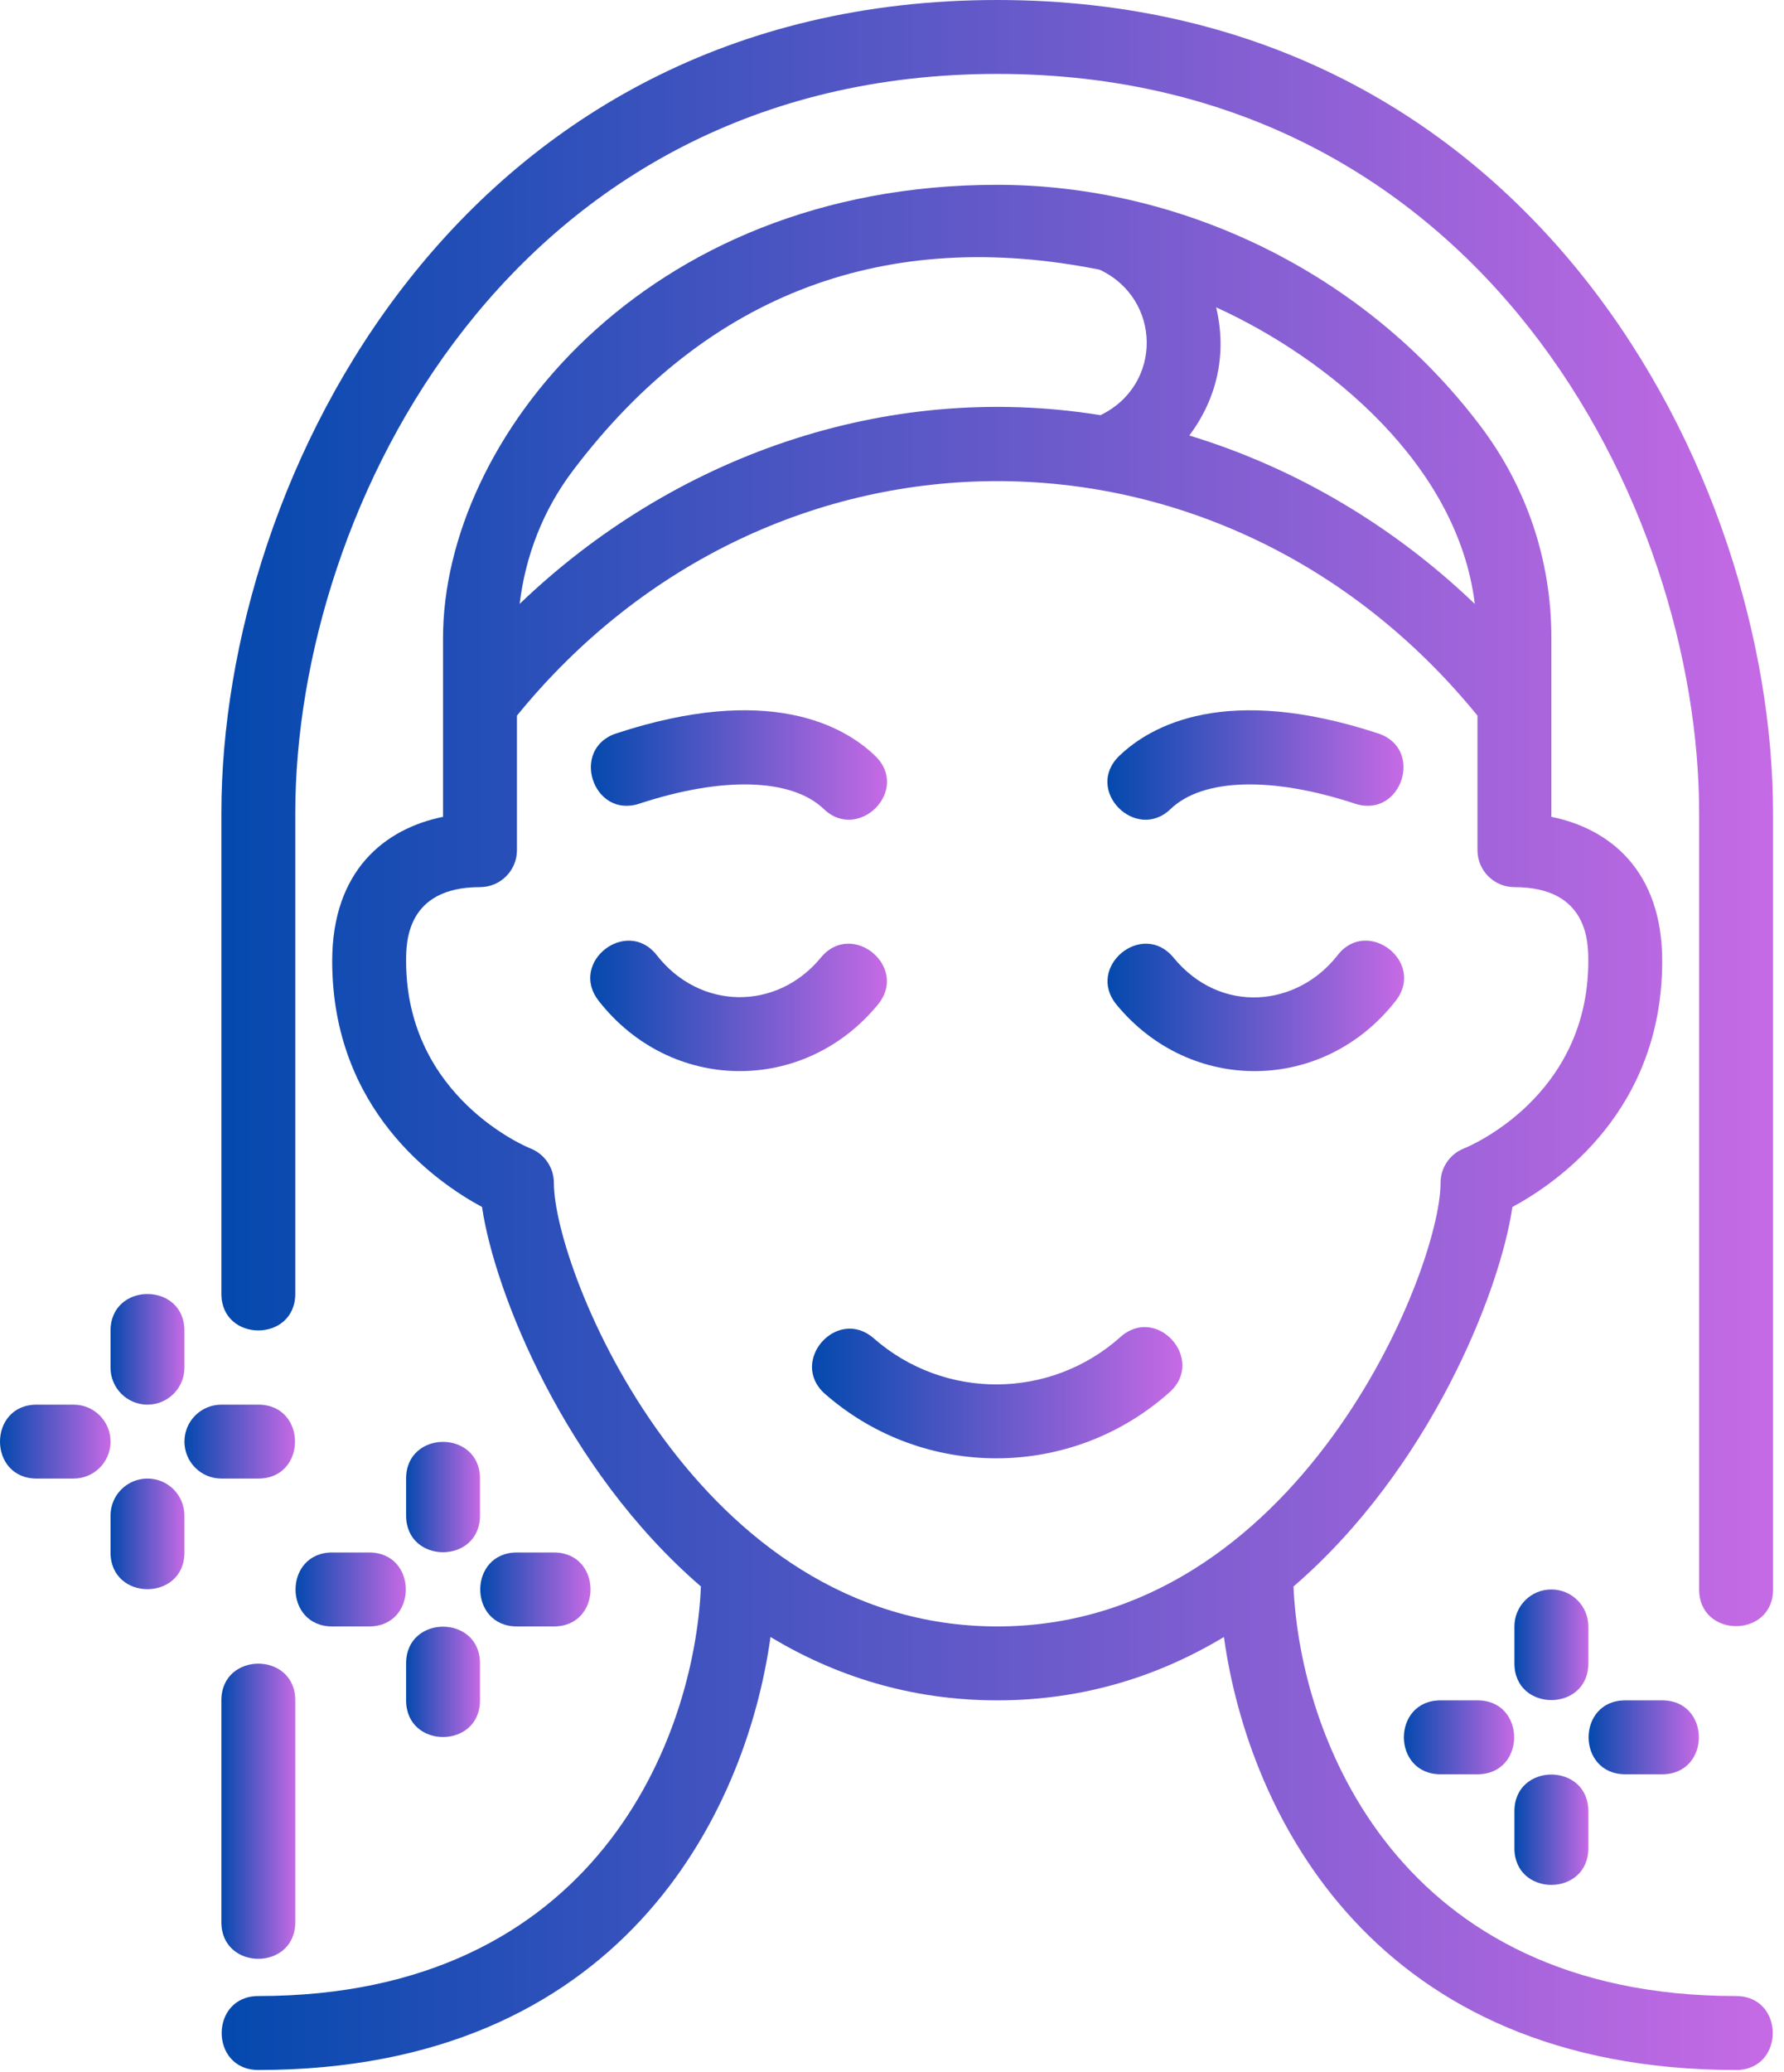 <svg xmlns="http://www.w3.org/2000/svg" width="56" height="65" viewBox="0 0 56 65" fill="none"><path d="M31.302 0C14.505 0 6.949 14.919 6.949 25.513V40.589C6.949 42.124 9.269 42.123 9.269 40.589V25.513C9.269 15.882 16.105 2.319 31.302 2.319C46.5 2.319 53.336 15.882 53.336 25.513V49.866C53.336 51.401 55.656 51.4 55.656 49.866V25.513C55.656 14.919 48.099 0 31.302 0Z" fill="url(#paint0_linear_516_9907)"></path><path d="M6.949 53.345V60.303C6.949 61.838 9.269 61.837 9.269 60.303V53.345C9.269 51.81 6.949 51.811 6.949 53.345Z" fill="url(#paint1_linear_516_9907)"></path><path d="M35.168 41.948C32.97 43.912 29.643 43.931 27.428 41.988C26.275 40.978 24.744 42.719 25.899 43.733C28.997 46.445 33.644 46.423 36.715 43.676C37.857 42.653 36.312 40.923 35.168 41.948Z" fill="url(#paint2_linear_516_9907)"></path><path d="M54.496 62.622C43.874 62.622 40.805 54.493 40.603 49.773C44.872 46.095 47.084 40.536 47.474 37.867C48.923 37.086 52.177 34.815 52.177 30.151C52.177 27.321 50.535 25.998 48.698 25.627V20.01C48.698 17.589 47.928 15.291 46.471 13.365C42.787 8.49 37.007 5.798 31.302 5.798C20.169 5.798 13.907 13.844 13.907 20.01V25.627C12.07 25.998 10.428 27.321 10.428 30.151C10.428 34.815 13.681 37.086 15.131 37.867C15.522 40.535 17.734 46.095 22.002 49.772C21.801 54.493 18.732 62.622 8.109 62.622C6.575 62.622 6.574 64.942 8.109 64.942C19.439 64.942 23.407 56.962 24.186 51.358C26.202 52.57 28.567 53.345 31.302 53.345C34.038 53.345 36.403 52.57 38.419 51.358C39.198 56.962 43.167 64.942 54.496 64.942C56.031 64.942 56.03 62.622 54.496 62.622ZM46.294 18.947C43.728 16.486 40.642 14.669 37.333 13.663C38.186 12.524 38.53 11.125 38.175 9.642C41.697 11.244 45.765 14.586 46.294 18.947ZM34.517 8.461C36.456 9.367 36.512 12.072 34.545 13.025C27.779 11.935 21.109 14.343 16.311 18.947C16.495 17.43 17.05 15.998 17.984 14.764C22.241 9.132 27.893 7.138 34.517 8.461ZM17.386 37.11C17.386 36.632 17.094 36.204 16.649 36.029C16.609 36.015 12.748 34.456 12.748 30.151C12.748 29.578 12.748 27.832 15.067 27.832C15.707 27.832 16.227 27.313 16.227 26.672V22.451C24.216 12.644 38.386 12.64 46.378 22.451V26.672C46.378 27.313 46.897 27.832 47.538 27.832C49.857 27.832 49.857 29.578 49.857 30.151C49.857 34.413 46.111 35.967 45.956 36.029C45.512 36.204 45.219 36.632 45.219 37.11C45.219 39.864 40.743 51.026 31.302 51.026C21.862 51.026 17.386 39.864 17.386 37.11Z" fill="url(#paint3_linear_516_9907)"></path><path d="M43.813 31.397C44.758 30.185 42.924 28.759 41.985 29.971C40.727 31.584 38.321 31.848 36.837 30.044C35.865 28.857 34.072 30.331 35.046 31.517C37.372 34.347 41.556 34.293 43.813 31.397Z" fill="url(#paint4_linear_516_9907)"></path><path d="M27.559 31.515C28.534 30.329 26.739 28.858 25.767 30.043C24.381 31.727 21.962 31.692 20.619 29.97C19.679 28.763 17.845 30.183 18.79 31.396C21.054 34.297 25.237 34.343 27.559 31.515Z" fill="url(#paint5_linear_516_9907)"></path><path d="M36.743 25.383C37.751 24.415 39.919 24.352 42.536 25.214C43.993 25.69 44.718 23.489 43.261 23.01C38.464 21.435 36.115 22.774 35.137 23.711C34.015 24.789 35.657 26.429 36.743 25.383Z" fill="url(#paint6_linear_516_9907)"></path><path d="M20.067 25.214C22.686 24.352 24.851 24.415 25.861 25.383C26.949 26.428 28.59 24.788 27.467 23.71C26.49 22.771 24.135 21.436 19.345 23.009C17.886 23.488 18.61 25.69 20.067 25.214Z" fill="url(#paint7_linear_516_9907)"></path><path d="M12.748 46.387V47.547C12.748 49.082 15.067 49.081 15.067 47.547V46.387C15.067 44.852 12.748 44.853 12.748 46.387Z" fill="url(#paint8_linear_516_9907)"></path><path d="M12.748 53.345C12.748 54.88 15.067 54.879 15.067 53.345V52.185C15.067 50.65 12.748 50.651 12.748 52.185V53.345Z" fill="url(#paint9_linear_516_9907)"></path><path d="M16.226 51.026H17.386C18.92 51.026 18.921 48.706 17.386 48.706H16.226C14.692 48.706 14.691 51.026 16.226 51.026Z" fill="url(#paint10_linear_516_9907)"></path><path d="M11.588 48.706H10.428C8.894 48.706 8.893 51.026 10.428 51.026H11.588C13.122 51.026 13.123 48.706 11.588 48.706Z" fill="url(#paint11_linear_516_9907)"></path><path d="M4.629 44.068C5.269 44.068 5.789 43.549 5.789 42.908V41.748C5.789 40.213 3.47 40.214 3.47 41.748V42.908C3.47 43.549 3.989 44.068 4.629 44.068Z" fill="url(#paint12_linear_516_9907)"></path><path d="M4.629 46.387C3.989 46.387 3.47 46.905 3.47 47.547V48.706C3.47 50.242 5.789 50.241 5.789 48.706V47.547C5.789 46.905 5.269 46.387 4.629 46.387Z" fill="url(#paint13_linear_516_9907)"></path><path d="M8.109 46.387C9.644 46.387 9.645 44.068 8.109 44.068H6.95C6.309 44.068 5.79 44.586 5.79 45.227C5.79 45.869 6.309 46.387 6.95 46.387H8.109Z" fill="url(#paint14_linear_516_9907)"></path><path d="M2.311 44.068H1.151C-0.383 44.068 -0.384 46.387 1.151 46.387H2.311C2.951 46.387 3.47 45.869 3.47 45.227C3.47 44.586 2.951 44.068 2.311 44.068Z" fill="url(#paint15_linear_516_9907)"></path><path d="M49.858 51.026C49.858 50.385 49.339 49.866 48.698 49.866C48.056 49.866 47.538 50.385 47.538 51.026V52.185C47.538 53.721 49.858 53.72 49.858 52.185V51.026Z" fill="url(#paint16_linear_516_9907)"></path><path d="M49.858 57.984V56.824C49.858 55.289 47.538 55.29 47.538 56.824V57.984C47.538 59.519 49.858 59.518 49.858 57.984Z" fill="url(#paint17_linear_516_9907)"></path><path d="M51.017 55.664H52.177C53.712 55.664 53.711 53.345 52.177 53.345H51.017C49.482 53.345 49.483 55.664 51.017 55.664Z" fill="url(#paint18_linear_516_9907)"></path><path d="M46.379 53.345H45.219C43.684 53.345 43.685 55.664 45.219 55.664H46.379C47.914 55.664 47.913 53.345 46.379 53.345Z" fill="url(#paint19_linear_516_9907)"></path><defs><linearGradient id="paint0_linear_516_9907" x1="6.949" y1="25.824" x2="55.656" y2="25.824" gradientUnits="userSpaceOnUse"><stop stop-color="#0449AE"></stop><stop offset="1" stop-color="#C66AE5"></stop></linearGradient><linearGradient id="paint1_linear_516_9907" x1="6.949" y1="56.881" x2="9.269" y2="56.881" gradientUnits="userSpaceOnUse"><stop stop-color="#0449AE"></stop><stop offset="1" stop-color="#C66AE5"></stop></linearGradient><linearGradient id="paint2_linear_516_9907" x1="25.489" y1="43.718" x2="37.116" y2="43.718" gradientUnits="userSpaceOnUse"><stop stop-color="#0449AE"></stop><stop offset="1" stop-color="#C66AE5"></stop></linearGradient><linearGradient id="paint3_linear_516_9907" x1="6.958" y1="35.736" x2="55.647" y2="35.736" gradientUnits="userSpaceOnUse"><stop stop-color="#0449AE"></stop><stop offset="1" stop-color="#C66AE5"></stop></linearGradient><linearGradient id="paint4_linear_516_9907" x1="34.764" y1="31.583" x2="44.076" y2="31.583" gradientUnits="userSpaceOnUse"><stop stop-color="#0449AE"></stop><stop offset="1" stop-color="#C66AE5"></stop></linearGradient><linearGradient id="paint5_linear_516_9907" x1="18.527" y1="31.583" x2="27.84" y2="31.583" gradientUnits="userSpaceOnUse"><stop stop-color="#0449AE"></stop><stop offset="1" stop-color="#C66AE5"></stop></linearGradient><linearGradient id="paint6_linear_516_9907" x1="34.761" y1="24.022" x2="44.056" y2="24.022" gradientUnits="userSpaceOnUse"><stop stop-color="#0449AE"></stop><stop offset="1" stop-color="#C66AE5"></stop></linearGradient><linearGradient id="paint7_linear_516_9907" x1="18.548" y1="24.021" x2="27.844" y2="24.021" gradientUnits="userSpaceOnUse"><stop stop-color="#0449AE"></stop><stop offset="1" stop-color="#C66AE5"></stop></linearGradient><linearGradient id="paint8_linear_516_9907" x1="12.748" y1="46.988" x2="15.067" y2="46.988" gradientUnits="userSpaceOnUse"><stop stop-color="#0449AE"></stop><stop offset="1" stop-color="#C66AE5"></stop></linearGradient><linearGradient id="paint9_linear_516_9907" x1="12.748" y1="52.787" x2="15.067" y2="52.787" gradientUnits="userSpaceOnUse"><stop stop-color="#0449AE"></stop><stop offset="1" stop-color="#C66AE5"></stop></linearGradient><linearGradient id="paint10_linear_516_9907" x1="15.075" y1="49.88" x2="18.537" y2="49.88" gradientUnits="userSpaceOnUse"><stop stop-color="#0449AE"></stop><stop offset="1" stop-color="#C66AE5"></stop></linearGradient><linearGradient id="paint11_linear_516_9907" x1="9.277" y1="49.88" x2="12.739" y2="49.88" gradientUnits="userSpaceOnUse"><stop stop-color="#0449AE"></stop><stop offset="1" stop-color="#C66AE5"></stop></linearGradient><linearGradient id="paint12_linear_516_9907" x1="3.47" y1="42.354" x2="5.789" y2="42.354" gradientUnits="userSpaceOnUse"><stop stop-color="#0449AE"></stop><stop offset="1" stop-color="#C66AE5"></stop></linearGradient><linearGradient id="paint13_linear_516_9907" x1="3.47" y1="48.144" x2="5.789" y2="48.144" gradientUnits="userSpaceOnUse"><stop stop-color="#0449AE"></stop><stop offset="1" stop-color="#C66AE5"></stop></linearGradient><linearGradient id="paint14_linear_516_9907" x1="5.79" y1="45.242" x2="9.26" y2="45.242" gradientUnits="userSpaceOnUse"><stop stop-color="#0449AE"></stop><stop offset="1" stop-color="#C66AE5"></stop></linearGradient><linearGradient id="paint15_linear_516_9907" x1="-0" y1="45.242" x2="3.47" y2="45.242" gradientUnits="userSpaceOnUse"><stop stop-color="#0449AE"></stop><stop offset="1" stop-color="#C66AE5"></stop></linearGradient><linearGradient id="paint16_linear_516_9907" x1="47.538" y1="51.623" x2="49.858" y2="51.623" gradientUnits="userSpaceOnUse"><stop stop-color="#0449AE"></stop><stop offset="1" stop-color="#C66AE5"></stop></linearGradient><linearGradient id="paint17_linear_516_9907" x1="47.538" y1="57.425" x2="49.858" y2="57.425" gradientUnits="userSpaceOnUse"><stop stop-color="#0449AE"></stop><stop offset="1" stop-color="#C66AE5"></stop></linearGradient><linearGradient id="paint18_linear_516_9907" x1="49.866" y1="54.519" x2="53.328" y2="54.519" gradientUnits="userSpaceOnUse"><stop stop-color="#0449AE"></stop><stop offset="1" stop-color="#C66AE5"></stop></linearGradient><linearGradient id="paint19_linear_516_9907" x1="44.068" y1="54.519" x2="47.53" y2="54.519" gradientUnits="userSpaceOnUse"><stop stop-color="#0449AE"></stop><stop offset="1" stop-color="#C66AE5"></stop></linearGradient></defs></svg>
